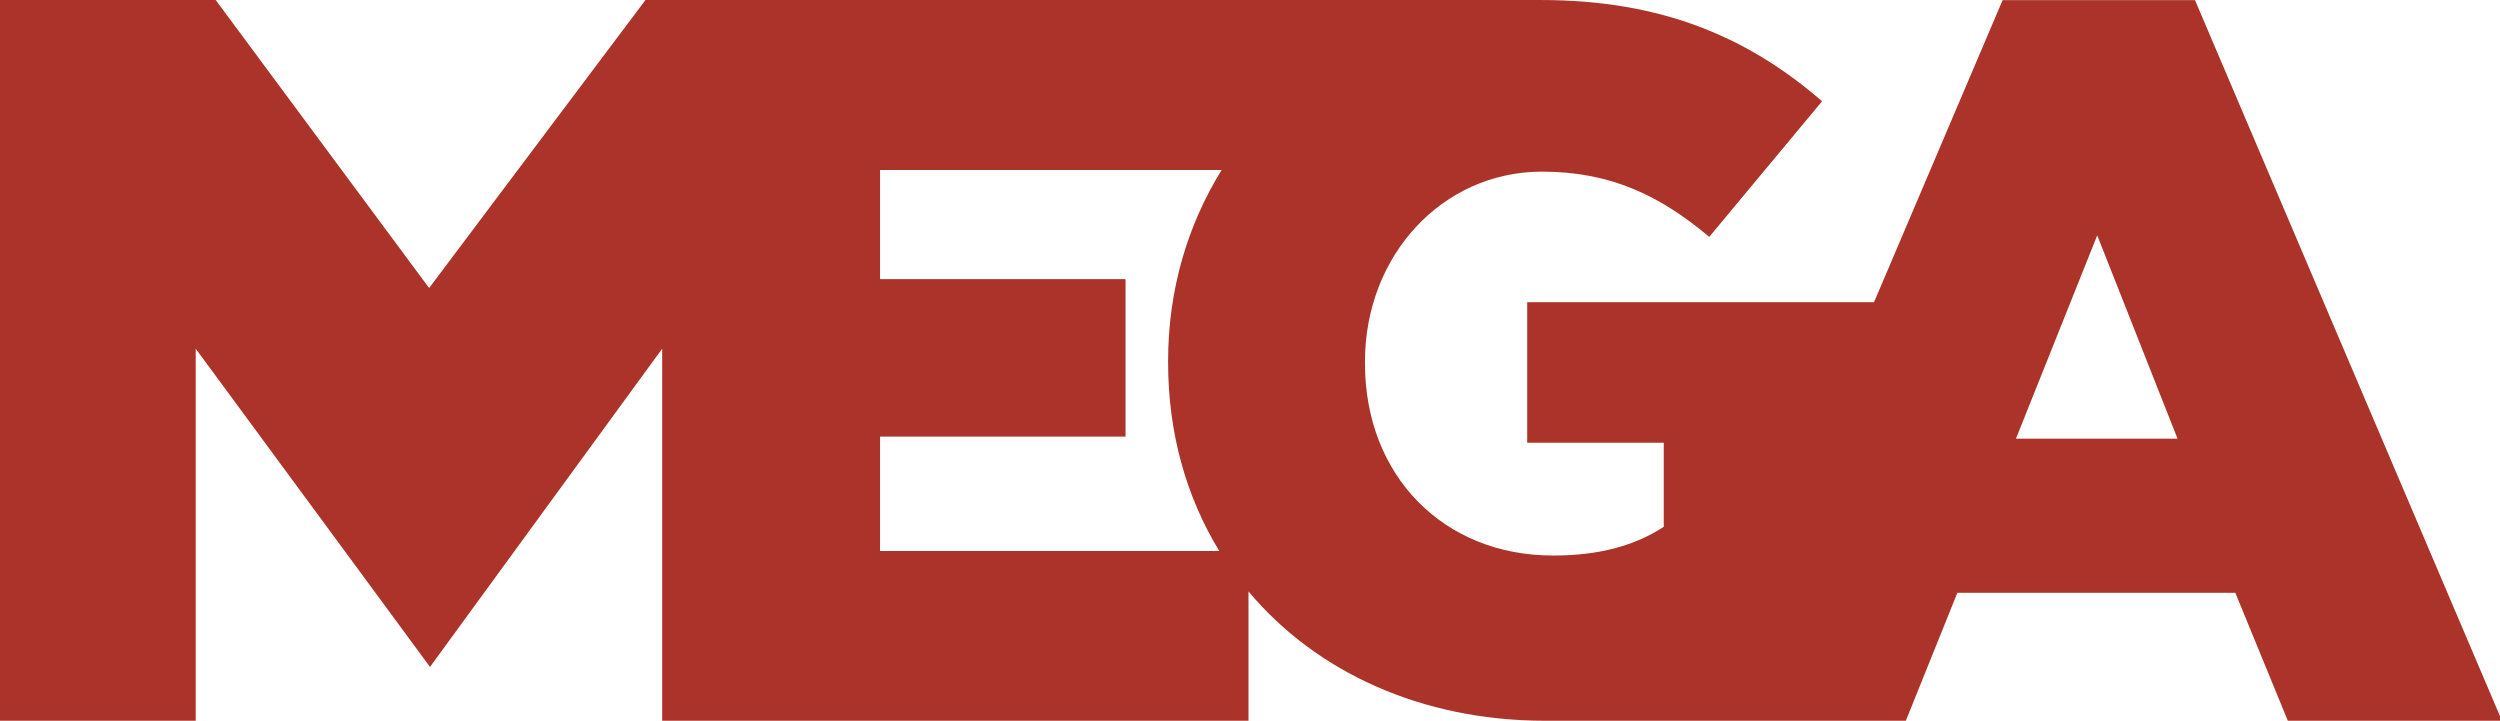 <!-- Generated by IcoMoon.io -->
<svg version="1.1" xmlns="http://www.w3.org/2000/svg" width="111" height="32" viewBox="0 0 111 32">
<title>logo-mega</title>
<path fill="#ab332a" d="M89.508 19.478l3.609-9.029 3.566 9.029h-7.175zM54.135 24.464h-15.061v-5.078h10.9v-6.992h-10.9v-4.846h15.167c-1.516 2.444-2.377 5.333-2.377 8.466v0.088c0 3.143 0.818 5.983 2.271 8.361zM97.46 0.006h-8.544l-5.71 13.413h-15.398v6.237h6.063v3.734c-1.278 0.834-2.856 1.276-4.915 1.276-4.876 0-8.351-3.556-8.351-8.525v-0.088c0-4.701 3.423-8.432 7.863-8.432 3.031 0 5.227 1.052 7.423 2.896l5.009-6.021c-3.246-2.812-7.069-4.495-12.471-4.495h-39.77l-9.606 12.787-9.476-12.787h-9.578v32h8.691v-16.519l10.402 14.129 10.309-14.129v16.519h26.033v-5.74c3.006 3.586 7.696 5.74 13.17 5.74h16.016l2.287-5.68h12.342l2.331 5.68h9.507l-13.628-31.994z"></path>
</svg>
